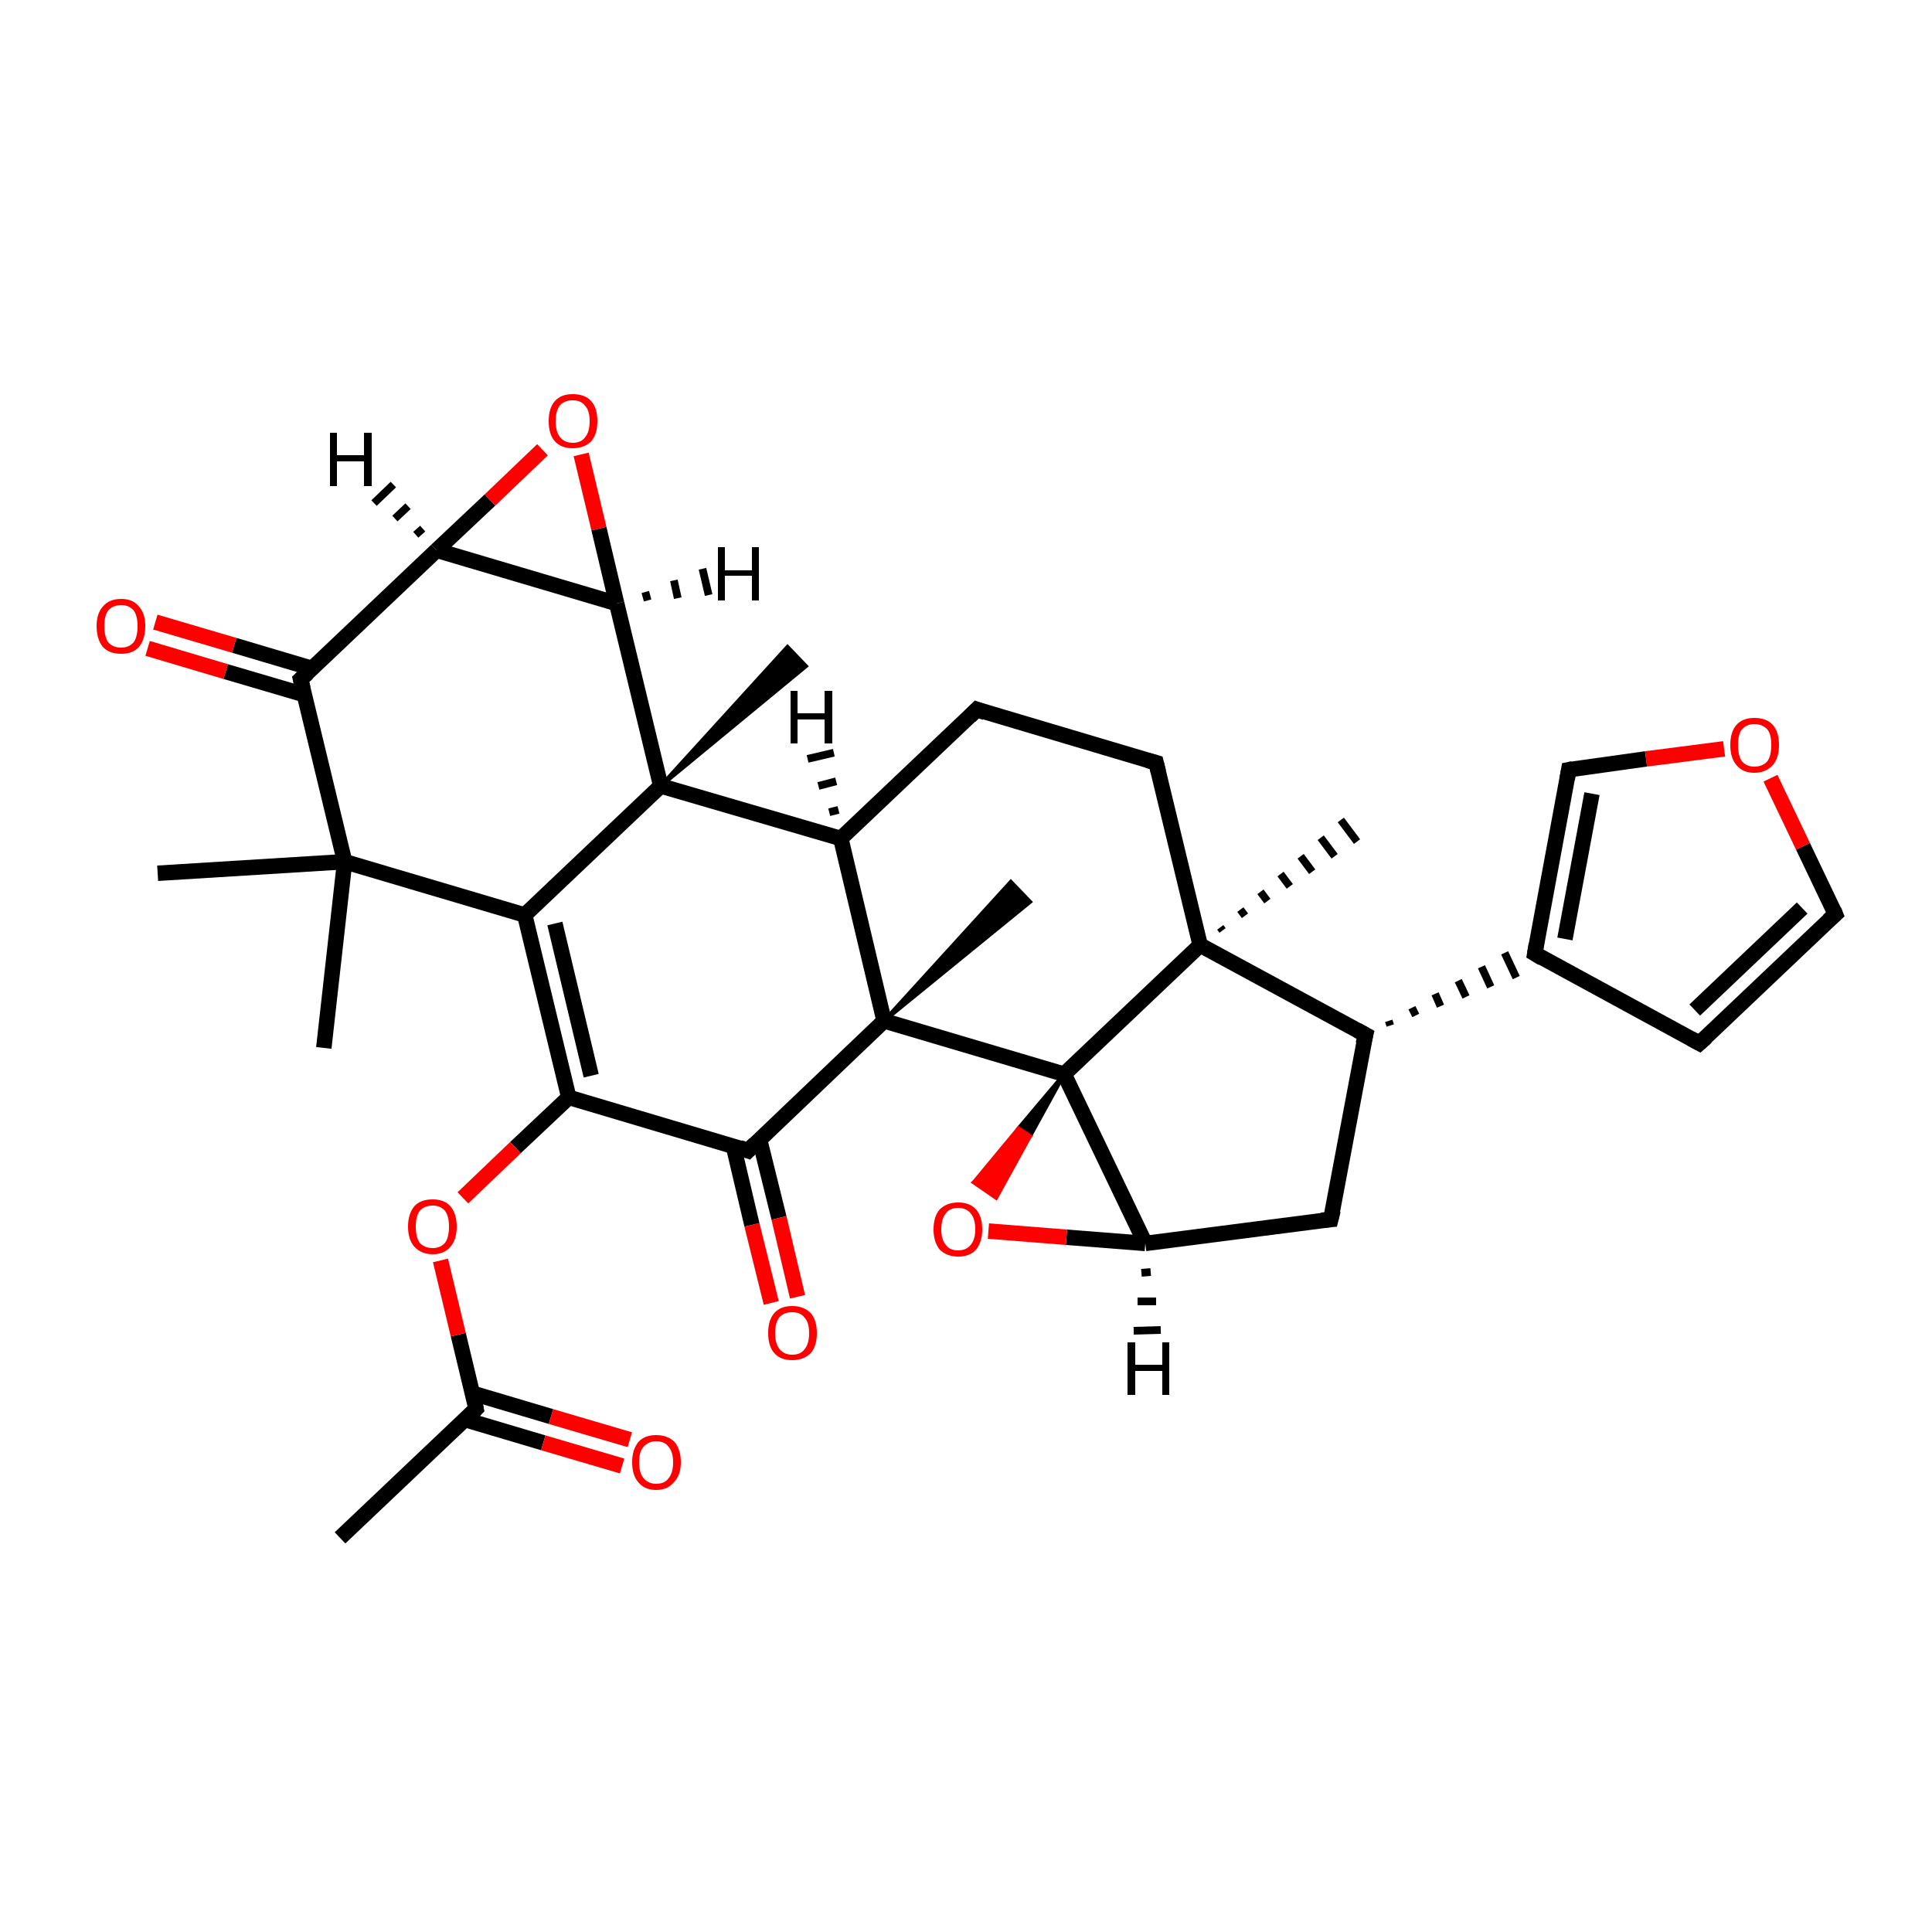 <?xml version='1.0' encoding='iso-8859-1'?>
<svg version='1.1' baseProfile='full'
              xmlns='http://www.w3.org/2000/svg'
                      xmlns:rdkit='http://www.rdkit.org/xml'
                      xmlns:xlink='http://www.w3.org/1999/xlink'
                  xml:space='preserve'
width='250px' height='250px' viewBox='0 0 250 250'>
<!-- END OF HEADER -->
<rect style='opacity:1.0;fill:#FFFFFF;stroke:none' width='250.0' height='250.0' x='0.0' y='0.0'> </rect>
<path class='bond-0 atom-0 atom-12' d='M 44.0,199.0 L 61.6,182.3' style='fill:none;fill-rule:evenodd;stroke:#000000;stroke-width:2.0px;stroke-linecap:butt;stroke-linejoin:miter;stroke-opacity:1' />
<path class='bond-1 atom-1 atom-23' d='M 41.9,135.6 L 44.6,111.5' style='fill:none;fill-rule:evenodd;stroke:#000000;stroke-width:2.0px;stroke-linecap:butt;stroke-linejoin:miter;stroke-opacity:1' />
<path class='bond-2 atom-2 atom-23' d='M 20.4,113.0 L 44.6,111.5' style='fill:none;fill-rule:evenodd;stroke:#000000;stroke-width:2.0px;stroke-linecap:butt;stroke-linejoin:miter;stroke-opacity:1' />
<path class='bond-3 atom-24 atom-3' d='M 157.9,120.0 L 158.2,120.4' style='fill:none;fill-rule:evenodd;stroke:#000000;stroke-width:1.0px;stroke-linecap:butt;stroke-linejoin:miter;stroke-opacity:1' />
<path class='bond-3 atom-24 atom-3' d='M 160.5,117.7 L 161.1,118.5' style='fill:none;fill-rule:evenodd;stroke:#000000;stroke-width:1.0px;stroke-linecap:butt;stroke-linejoin:miter;stroke-opacity:1' />
<path class='bond-3 atom-24 atom-3' d='M 163.1,115.4 L 164.0,116.6' style='fill:none;fill-rule:evenodd;stroke:#000000;stroke-width:1.0px;stroke-linecap:butt;stroke-linejoin:miter;stroke-opacity:1' />
<path class='bond-3 atom-24 atom-3' d='M 165.7,113.1 L 166.9,114.7' style='fill:none;fill-rule:evenodd;stroke:#000000;stroke-width:1.0px;stroke-linecap:butt;stroke-linejoin:miter;stroke-opacity:1' />
<path class='bond-3 atom-24 atom-3' d='M 168.3,110.8 L 169.8,112.8' style='fill:none;fill-rule:evenodd;stroke:#000000;stroke-width:1.0px;stroke-linecap:butt;stroke-linejoin:miter;stroke-opacity:1' />
<path class='bond-3 atom-24 atom-3' d='M 170.9,108.4 L 172.7,110.8' style='fill:none;fill-rule:evenodd;stroke:#000000;stroke-width:1.0px;stroke-linecap:butt;stroke-linejoin:miter;stroke-opacity:1' />
<path class='bond-3 atom-24 atom-3' d='M 173.5,106.1 L 175.6,108.9' style='fill:none;fill-rule:evenodd;stroke:#000000;stroke-width:1.0px;stroke-linecap:butt;stroke-linejoin:miter;stroke-opacity:1' />
<path class='bond-4 atom-25 atom-4' d='M 85.5,101.7 L 101.9,83.7 L 104.3,86.2 Z' style='fill:#000000;fill-rule:evenodd;fill-opacity:1;stroke:#000000;stroke-width:0.5px;stroke-linecap:butt;stroke-linejoin:miter;stroke-opacity:1;' />
<path class='bond-5 atom-26 atom-5' d='M 114.4,132.1 L 130.8,114.1 L 133.3,116.7 Z' style='fill:#000000;fill-rule:evenodd;fill-opacity:1;stroke:#000000;stroke-width:0.5px;stroke-linecap:butt;stroke-linejoin:miter;stroke-opacity:1;' />
<path class='bond-6 atom-6 atom-8' d='M 126.4,91.8 L 149.6,98.7' style='fill:none;fill-rule:evenodd;stroke:#000000;stroke-width:2.0px;stroke-linecap:butt;stroke-linejoin:miter;stroke-opacity:1' />
<path class='bond-7 atom-6 atom-15' d='M 126.4,91.8 L 108.8,108.5' style='fill:none;fill-rule:evenodd;stroke:#000000;stroke-width:2.0px;stroke-linecap:butt;stroke-linejoin:miter;stroke-opacity:1' />
<path class='bond-8 atom-7 atom-9' d='M 219.9,135.0 L 237.5,118.3' style='fill:none;fill-rule:evenodd;stroke:#000000;stroke-width:2.0px;stroke-linecap:butt;stroke-linejoin:miter;stroke-opacity:1' />
<path class='bond-8 atom-7 atom-9' d='M 219.3,130.7 L 233.2,117.5' style='fill:none;fill-rule:evenodd;stroke:#000000;stroke-width:2.0px;stroke-linecap:butt;stroke-linejoin:miter;stroke-opacity:1' />
<path class='bond-9 atom-7 atom-13' d='M 219.9,135.0 L 198.6,123.4' style='fill:none;fill-rule:evenodd;stroke:#000000;stroke-width:2.0px;stroke-linecap:butt;stroke-linejoin:miter;stroke-opacity:1' />
<path class='bond-10 atom-8 atom-24' d='M 149.6,98.7 L 155.3,122.3' style='fill:none;fill-rule:evenodd;stroke:#000000;stroke-width:2.0px;stroke-linecap:butt;stroke-linejoin:miter;stroke-opacity:1' />
<path class='bond-11 atom-9 atom-31' d='M 237.5,118.3 L 233.3,109.5' style='fill:none;fill-rule:evenodd;stroke:#000000;stroke-width:2.0px;stroke-linecap:butt;stroke-linejoin:miter;stroke-opacity:1' />
<path class='bond-11 atom-9 atom-31' d='M 233.3,109.5 L 229.1,100.7' style='fill:none;fill-rule:evenodd;stroke:#FF0000;stroke-width:2.0px;stroke-linecap:butt;stroke-linejoin:miter;stroke-opacity:1' />
<path class='bond-12 atom-10 atom-14' d='M 172.2,157.8 L 176.7,133.9' style='fill:none;fill-rule:evenodd;stroke:#000000;stroke-width:2.0px;stroke-linecap:butt;stroke-linejoin:miter;stroke-opacity:1' />
<path class='bond-13 atom-10 atom-16' d='M 172.2,157.8 L 148.2,160.9' style='fill:none;fill-rule:evenodd;stroke:#000000;stroke-width:2.0px;stroke-linecap:butt;stroke-linejoin:miter;stroke-opacity:1' />
<path class='bond-14 atom-11 atom-13' d='M 203.0,99.6 L 198.6,123.4' style='fill:none;fill-rule:evenodd;stroke:#000000;stroke-width:2.0px;stroke-linecap:butt;stroke-linejoin:miter;stroke-opacity:1' />
<path class='bond-14 atom-11 atom-13' d='M 206.0,102.7 L 202.5,121.5' style='fill:none;fill-rule:evenodd;stroke:#000000;stroke-width:2.0px;stroke-linecap:butt;stroke-linejoin:miter;stroke-opacity:1' />
<path class='bond-15 atom-11 atom-31' d='M 203.0,99.6 L 213.0,98.2' style='fill:none;fill-rule:evenodd;stroke:#000000;stroke-width:2.0px;stroke-linecap:butt;stroke-linejoin:miter;stroke-opacity:1' />
<path class='bond-15 atom-11 atom-31' d='M 213.0,98.2 L 223.1,96.9' style='fill:none;fill-rule:evenodd;stroke:#FF0000;stroke-width:2.0px;stroke-linecap:butt;stroke-linejoin:miter;stroke-opacity:1' />
<path class='bond-16 atom-12 atom-28' d='M 60.2,183.7 L 70.3,186.7' style='fill:none;fill-rule:evenodd;stroke:#000000;stroke-width:2.0px;stroke-linecap:butt;stroke-linejoin:miter;stroke-opacity:1' />
<path class='bond-16 atom-12 atom-28' d='M 70.3,186.7 L 80.5,189.7' style='fill:none;fill-rule:evenodd;stroke:#FF0000;stroke-width:2.0px;stroke-linecap:butt;stroke-linejoin:miter;stroke-opacity:1' />
<path class='bond-16 atom-12 atom-28' d='M 61.2,180.3 L 71.3,183.3' style='fill:none;fill-rule:evenodd;stroke:#000000;stroke-width:2.0px;stroke-linecap:butt;stroke-linejoin:miter;stroke-opacity:1' />
<path class='bond-16 atom-12 atom-28' d='M 71.3,183.3 L 81.5,186.3' style='fill:none;fill-rule:evenodd;stroke:#FF0000;stroke-width:2.0px;stroke-linecap:butt;stroke-linejoin:miter;stroke-opacity:1' />
<path class='bond-17 atom-12 atom-32' d='M 61.6,182.3 L 59.3,172.7' style='fill:none;fill-rule:evenodd;stroke:#000000;stroke-width:2.0px;stroke-linecap:butt;stroke-linejoin:miter;stroke-opacity:1' />
<path class='bond-17 atom-12 atom-32' d='M 59.3,172.7 L 57.0,163.1' style='fill:none;fill-rule:evenodd;stroke:#FF0000;stroke-width:2.0px;stroke-linecap:butt;stroke-linejoin:miter;stroke-opacity:1' />
<path class='bond-18 atom-14 atom-13' d='M 179.9,132.7 L 179.7,132.1' style='fill:none;fill-rule:evenodd;stroke:#000000;stroke-width:1.0px;stroke-linecap:butt;stroke-linejoin:miter;stroke-opacity:1' />
<path class='bond-18 atom-14 atom-13' d='M 183.2,131.4 L 182.7,130.4' style='fill:none;fill-rule:evenodd;stroke:#000000;stroke-width:1.0px;stroke-linecap:butt;stroke-linejoin:miter;stroke-opacity:1' />
<path class='bond-18 atom-14 atom-13' d='M 186.4,130.2 L 185.7,128.6' style='fill:none;fill-rule:evenodd;stroke:#000000;stroke-width:1.0px;stroke-linecap:butt;stroke-linejoin:miter;stroke-opacity:1' />
<path class='bond-18 atom-14 atom-13' d='M 189.7,129.0 L 188.7,126.9' style='fill:none;fill-rule:evenodd;stroke:#000000;stroke-width:1.0px;stroke-linecap:butt;stroke-linejoin:miter;stroke-opacity:1' />
<path class='bond-18 atom-14 atom-13' d='M 192.9,127.7 L 191.7,125.1' style='fill:none;fill-rule:evenodd;stroke:#000000;stroke-width:1.0px;stroke-linecap:butt;stroke-linejoin:miter;stroke-opacity:1' />
<path class='bond-18 atom-14 atom-13' d='M 196.2,126.5 L 194.7,123.3' style='fill:none;fill-rule:evenodd;stroke:#000000;stroke-width:1.0px;stroke-linecap:butt;stroke-linejoin:miter;stroke-opacity:1' />
<path class='bond-19 atom-14 atom-24' d='M 176.7,133.9 L 155.3,122.3' style='fill:none;fill-rule:evenodd;stroke:#000000;stroke-width:2.0px;stroke-linecap:butt;stroke-linejoin:miter;stroke-opacity:1' />
<path class='bond-20 atom-15 atom-25' d='M 108.8,108.5 L 85.5,101.7' style='fill:none;fill-rule:evenodd;stroke:#000000;stroke-width:2.0px;stroke-linecap:butt;stroke-linejoin:miter;stroke-opacity:1' />
<path class='bond-21 atom-15 atom-26' d='M 108.8,108.5 L 114.4,132.1' style='fill:none;fill-rule:evenodd;stroke:#000000;stroke-width:2.0px;stroke-linecap:butt;stroke-linejoin:miter;stroke-opacity:1' />
<path class='bond-22 atom-16 atom-27' d='M 148.2,160.9 L 137.7,139.0' style='fill:none;fill-rule:evenodd;stroke:#000000;stroke-width:2.0px;stroke-linecap:butt;stroke-linejoin:miter;stroke-opacity:1' />
<path class='bond-23 atom-16 atom-34' d='M 148.2,160.9 L 138.0,160.1' style='fill:none;fill-rule:evenodd;stroke:#000000;stroke-width:2.0px;stroke-linecap:butt;stroke-linejoin:miter;stroke-opacity:1' />
<path class='bond-23 atom-16 atom-34' d='M 138.0,160.1 L 127.9,159.3' style='fill:none;fill-rule:evenodd;stroke:#FF0000;stroke-width:2.0px;stroke-linecap:butt;stroke-linejoin:miter;stroke-opacity:1' />
<path class='bond-24 atom-17 atom-19' d='M 73.6,142.0 L 67.9,118.4' style='fill:none;fill-rule:evenodd;stroke:#000000;stroke-width:2.0px;stroke-linecap:butt;stroke-linejoin:miter;stroke-opacity:1' />
<path class='bond-24 atom-17 atom-19' d='M 76.5,139.2 L 71.8,119.5' style='fill:none;fill-rule:evenodd;stroke:#000000;stroke-width:2.0px;stroke-linecap:butt;stroke-linejoin:miter;stroke-opacity:1' />
<path class='bond-25 atom-17 atom-21' d='M 73.6,142.0 L 96.8,148.9' style='fill:none;fill-rule:evenodd;stroke:#000000;stroke-width:2.0px;stroke-linecap:butt;stroke-linejoin:miter;stroke-opacity:1' />
<path class='bond-26 atom-17 atom-32' d='M 73.6,142.0 L 66.7,148.5' style='fill:none;fill-rule:evenodd;stroke:#000000;stroke-width:2.0px;stroke-linecap:butt;stroke-linejoin:miter;stroke-opacity:1' />
<path class='bond-26 atom-17 atom-32' d='M 66.7,148.5 L 59.9,155.0' style='fill:none;fill-rule:evenodd;stroke:#FF0000;stroke-width:2.0px;stroke-linecap:butt;stroke-linejoin:miter;stroke-opacity:1' />
<path class='bond-27 atom-18 atom-20' d='M 56.5,71.2 L 38.9,87.9' style='fill:none;fill-rule:evenodd;stroke:#000000;stroke-width:2.0px;stroke-linecap:butt;stroke-linejoin:miter;stroke-opacity:1' />
<path class='bond-28 atom-18 atom-22' d='M 56.5,71.2 L 79.8,78.1' style='fill:none;fill-rule:evenodd;stroke:#000000;stroke-width:2.0px;stroke-linecap:butt;stroke-linejoin:miter;stroke-opacity:1' />
<path class='bond-29 atom-18 atom-33' d='M 56.5,71.2 L 63.4,64.7' style='fill:none;fill-rule:evenodd;stroke:#000000;stroke-width:2.0px;stroke-linecap:butt;stroke-linejoin:miter;stroke-opacity:1' />
<path class='bond-29 atom-18 atom-33' d='M 63.4,64.7 L 70.2,58.2' style='fill:none;fill-rule:evenodd;stroke:#FF0000;stroke-width:2.0px;stroke-linecap:butt;stroke-linejoin:miter;stroke-opacity:1' />
<path class='bond-30 atom-19 atom-23' d='M 67.9,118.4 L 44.6,111.5' style='fill:none;fill-rule:evenodd;stroke:#000000;stroke-width:2.0px;stroke-linecap:butt;stroke-linejoin:miter;stroke-opacity:1' />
<path class='bond-31 atom-19 atom-25' d='M 67.9,118.4 L 85.5,101.7' style='fill:none;fill-rule:evenodd;stroke:#000000;stroke-width:2.0px;stroke-linecap:butt;stroke-linejoin:miter;stroke-opacity:1' />
<path class='bond-32 atom-20 atom-23' d='M 38.9,87.9 L 44.6,111.5' style='fill:none;fill-rule:evenodd;stroke:#000000;stroke-width:2.0px;stroke-linecap:butt;stroke-linejoin:miter;stroke-opacity:1' />
<path class='bond-33 atom-20 atom-29' d='M 40.4,86.5 L 30.3,83.5' style='fill:none;fill-rule:evenodd;stroke:#000000;stroke-width:2.0px;stroke-linecap:butt;stroke-linejoin:miter;stroke-opacity:1' />
<path class='bond-33 atom-20 atom-29' d='M 30.3,83.5 L 20.1,80.5' style='fill:none;fill-rule:evenodd;stroke:#FF0000;stroke-width:2.0px;stroke-linecap:butt;stroke-linejoin:miter;stroke-opacity:1' />
<path class='bond-33 atom-20 atom-29' d='M 39.4,89.9 L 29.2,86.9' style='fill:none;fill-rule:evenodd;stroke:#000000;stroke-width:2.0px;stroke-linecap:butt;stroke-linejoin:miter;stroke-opacity:1' />
<path class='bond-33 atom-20 atom-29' d='M 29.2,86.9 L 19.1,83.9' style='fill:none;fill-rule:evenodd;stroke:#FF0000;stroke-width:2.0px;stroke-linecap:butt;stroke-linejoin:miter;stroke-opacity:1' />
<path class='bond-34 atom-21 atom-26' d='M 96.8,148.9 L 114.4,132.1' style='fill:none;fill-rule:evenodd;stroke:#000000;stroke-width:2.0px;stroke-linecap:butt;stroke-linejoin:miter;stroke-opacity:1' />
<path class='bond-35 atom-21 atom-30' d='M 94.9,148.3 L 97.3,158.5' style='fill:none;fill-rule:evenodd;stroke:#000000;stroke-width:2.0px;stroke-linecap:butt;stroke-linejoin:miter;stroke-opacity:1' />
<path class='bond-35 atom-21 atom-30' d='M 97.3,158.5 L 99.8,168.6' style='fill:none;fill-rule:evenodd;stroke:#FF0000;stroke-width:2.0px;stroke-linecap:butt;stroke-linejoin:miter;stroke-opacity:1' />
<path class='bond-35 atom-21 atom-30' d='M 98.3,147.5 L 100.8,157.6' style='fill:none;fill-rule:evenodd;stroke:#000000;stroke-width:2.0px;stroke-linecap:butt;stroke-linejoin:miter;stroke-opacity:1' />
<path class='bond-35 atom-21 atom-30' d='M 100.8,157.6 L 103.2,167.8' style='fill:none;fill-rule:evenodd;stroke:#FF0000;stroke-width:2.0px;stroke-linecap:butt;stroke-linejoin:miter;stroke-opacity:1' />
<path class='bond-36 atom-22 atom-25' d='M 79.8,78.1 L 85.5,101.7' style='fill:none;fill-rule:evenodd;stroke:#000000;stroke-width:2.0px;stroke-linecap:butt;stroke-linejoin:miter;stroke-opacity:1' />
<path class='bond-37 atom-22 atom-33' d='M 79.8,78.1 L 77.5,68.4' style='fill:none;fill-rule:evenodd;stroke:#000000;stroke-width:2.0px;stroke-linecap:butt;stroke-linejoin:miter;stroke-opacity:1' />
<path class='bond-37 atom-22 atom-33' d='M 77.5,68.4 L 75.2,58.8' style='fill:none;fill-rule:evenodd;stroke:#FF0000;stroke-width:2.0px;stroke-linecap:butt;stroke-linejoin:miter;stroke-opacity:1' />
<path class='bond-38 atom-24 atom-27' d='M 155.3,122.3 L 137.7,139.0' style='fill:none;fill-rule:evenodd;stroke:#000000;stroke-width:2.0px;stroke-linecap:butt;stroke-linejoin:miter;stroke-opacity:1' />
<path class='bond-39 atom-26 atom-27' d='M 114.4,132.1 L 137.7,139.0' style='fill:none;fill-rule:evenodd;stroke:#000000;stroke-width:2.0px;stroke-linecap:butt;stroke-linejoin:miter;stroke-opacity:1' />
<path class='bond-40 atom-27 atom-34' d='M 137.7,139.0 L 133.3,147.0 L 131.8,146.0 Z' style='fill:#000000;fill-rule:evenodd;fill-opacity:1;stroke:#000000;stroke-width:0.5px;stroke-linecap:butt;stroke-linejoin:miter;stroke-opacity:1;' />
<path class='bond-40 atom-27 atom-34' d='M 133.3,147.0 L 126.0,153.0 L 128.9,155.0 Z' style='fill:#FF0000;fill-rule:evenodd;fill-opacity:1;stroke:#FF0000;stroke-width:0.5px;stroke-linecap:butt;stroke-linejoin:miter;stroke-opacity:1;' />
<path class='bond-40 atom-27 atom-34' d='M 133.3,147.0 L 131.8,146.0 L 126.0,153.0 Z' style='fill:#FF0000;fill-rule:evenodd;fill-opacity:1;stroke:#FF0000;stroke-width:0.5px;stroke-linecap:butt;stroke-linejoin:miter;stroke-opacity:1;' />
<path class='bond-41 atom-15 atom-35' d='M 107.3,105.1 L 108.5,104.8' style='fill:none;fill-rule:evenodd;stroke:#000000;stroke-width:1.0px;stroke-linecap:butt;stroke-linejoin:miter;stroke-opacity:1' />
<path class='bond-41 atom-15 atom-35' d='M 105.9,101.7 L 108.2,101.1' style='fill:none;fill-rule:evenodd;stroke:#000000;stroke-width:1.0px;stroke-linecap:butt;stroke-linejoin:miter;stroke-opacity:1' />
<path class='bond-41 atom-15 atom-35' d='M 104.5,98.2 L 107.9,97.4' style='fill:none;fill-rule:evenodd;stroke:#000000;stroke-width:1.0px;stroke-linecap:butt;stroke-linejoin:miter;stroke-opacity:1' />
<path class='bond-42 atom-16 atom-36' d='M 148.9,164.6 L 147.7,164.7' style='fill:none;fill-rule:evenodd;stroke:#000000;stroke-width:1.0px;stroke-linecap:butt;stroke-linejoin:miter;stroke-opacity:1' />
<path class='bond-42 atom-16 atom-36' d='M 149.6,168.4 L 147.2,168.4' style='fill:none;fill-rule:evenodd;stroke:#000000;stroke-width:1.0px;stroke-linecap:butt;stroke-linejoin:miter;stroke-opacity:1' />
<path class='bond-42 atom-16 atom-36' d='M 150.2,172.1 L 146.7,172.2' style='fill:none;fill-rule:evenodd;stroke:#000000;stroke-width:1.0px;stroke-linecap:butt;stroke-linejoin:miter;stroke-opacity:1' />
<path class='bond-43 atom-18 atom-37' d='M 53.8,69.2 L 54.7,68.4' style='fill:none;fill-rule:evenodd;stroke:#000000;stroke-width:1.0px;stroke-linecap:butt;stroke-linejoin:miter;stroke-opacity:1' />
<path class='bond-43 atom-18 atom-37' d='M 51.1,67.1 L 52.8,65.5' style='fill:none;fill-rule:evenodd;stroke:#000000;stroke-width:1.0px;stroke-linecap:butt;stroke-linejoin:miter;stroke-opacity:1' />
<path class='bond-43 atom-18 atom-37' d='M 48.4,65.1 L 50.9,62.7' style='fill:none;fill-rule:evenodd;stroke:#000000;stroke-width:1.0px;stroke-linecap:butt;stroke-linejoin:miter;stroke-opacity:1' />
<path class='bond-44 atom-22 atom-38' d='M 83.5,76.6 L 83.8,77.7' style='fill:none;fill-rule:evenodd;stroke:#000000;stroke-width:1.0px;stroke-linecap:butt;stroke-linejoin:miter;stroke-opacity:1' />
<path class='bond-44 atom-22 atom-38' d='M 87.2,75.1 L 87.7,77.4' style='fill:none;fill-rule:evenodd;stroke:#000000;stroke-width:1.0px;stroke-linecap:butt;stroke-linejoin:miter;stroke-opacity:1' />
<path class='bond-44 atom-22 atom-38' d='M 90.9,73.6 L 91.7,77.0' style='fill:none;fill-rule:evenodd;stroke:#000000;stroke-width:1.0px;stroke-linecap:butt;stroke-linejoin:miter;stroke-opacity:1' />
<path d='M 127.5,92.2 L 126.4,91.8 L 125.5,92.7' style='fill:none;stroke:#000000;stroke-width:2.0px;stroke-linecap:butt;stroke-linejoin:miter;stroke-opacity:1;' />
<path d='M 220.8,134.2 L 219.9,135.0 L 218.8,134.4' style='fill:none;stroke:#000000;stroke-width:2.0px;stroke-linecap:butt;stroke-linejoin:miter;stroke-opacity:1;' />
<path d='M 148.5,98.4 L 149.6,98.7 L 149.9,99.9' style='fill:none;stroke:#000000;stroke-width:2.0px;stroke-linecap:butt;stroke-linejoin:miter;stroke-opacity:1;' />
<path d='M 236.6,119.1 L 237.5,118.3 L 237.3,117.8' style='fill:none;stroke:#000000;stroke-width:2.0px;stroke-linecap:butt;stroke-linejoin:miter;stroke-opacity:1;' />
<path d='M 172.5,156.6 L 172.2,157.8 L 171.0,157.9' style='fill:none;stroke:#000000;stroke-width:2.0px;stroke-linecap:butt;stroke-linejoin:miter;stroke-opacity:1;' />
<path d='M 202.8,100.8 L 203.0,99.6 L 203.5,99.5' style='fill:none;stroke:#000000;stroke-width:2.0px;stroke-linecap:butt;stroke-linejoin:miter;stroke-opacity:1;' />
<path d='M 60.8,183.1 L 61.6,182.3 L 61.5,181.8' style='fill:none;stroke:#000000;stroke-width:2.0px;stroke-linecap:butt;stroke-linejoin:miter;stroke-opacity:1;' />
<path d='M 199.6,124.0 L 198.6,123.4 L 198.8,122.2' style='fill:none;stroke:#000000;stroke-width:2.0px;stroke-linecap:butt;stroke-linejoin:miter;stroke-opacity:1;' />
<path d='M 176.4,135.1 L 176.7,133.9 L 175.6,133.3' style='fill:none;stroke:#000000;stroke-width:2.0px;stroke-linecap:butt;stroke-linejoin:miter;stroke-opacity:1;' />
<path d='M 39.8,87.1 L 38.9,87.9 L 39.2,89.1' style='fill:none;stroke:#000000;stroke-width:2.0px;stroke-linecap:butt;stroke-linejoin:miter;stroke-opacity:1;' />
<path d='M 95.7,148.5 L 96.8,148.9 L 97.7,148.0' style='fill:none;stroke:#000000;stroke-width:2.0px;stroke-linecap:butt;stroke-linejoin:miter;stroke-opacity:1;' />
<path class='atom-28' d='M 81.8 189.2
Q 81.8 187.6, 82.6 186.6
Q 83.4 185.7, 84.9 185.7
Q 86.4 185.7, 87.3 186.6
Q 88.1 187.6, 88.1 189.2
Q 88.1 190.9, 87.2 191.8
Q 86.4 192.8, 84.9 192.8
Q 83.4 192.8, 82.6 191.8
Q 81.8 190.9, 81.8 189.2
M 84.9 192.0
Q 86.0 192.0, 86.5 191.3
Q 87.1 190.6, 87.1 189.2
Q 87.1 187.9, 86.5 187.2
Q 86.0 186.5, 84.9 186.5
Q 83.9 186.5, 83.3 187.2
Q 82.7 187.8, 82.7 189.2
Q 82.7 190.6, 83.3 191.3
Q 83.9 192.0, 84.9 192.0
' fill='#FF0000'/>
<path class='atom-29' d='M 12.5 81.0
Q 12.5 79.4, 13.3 78.5
Q 14.1 77.5, 15.7 77.5
Q 17.2 77.5, 18.0 78.5
Q 18.8 79.4, 18.8 81.0
Q 18.8 82.7, 18.0 83.7
Q 17.2 84.6, 15.7 84.6
Q 14.1 84.6, 13.3 83.7
Q 12.5 82.7, 12.5 81.0
M 15.7 83.8
Q 16.7 83.8, 17.3 83.1
Q 17.8 82.4, 17.8 81.0
Q 17.8 79.7, 17.3 79.0
Q 16.7 78.3, 15.7 78.3
Q 14.6 78.3, 14.0 79.0
Q 13.5 79.7, 13.5 81.0
Q 13.5 82.4, 14.0 83.1
Q 14.6 83.8, 15.7 83.8
' fill='#FF0000'/>
<path class='atom-30' d='M 99.4 172.5
Q 99.4 170.8, 100.2 169.9
Q 101.0 169.0, 102.5 169.0
Q 104.0 169.0, 104.9 169.9
Q 105.7 170.8, 105.7 172.5
Q 105.7 174.2, 104.9 175.1
Q 104.0 176.0, 102.5 176.0
Q 101.0 176.0, 100.2 175.1
Q 99.4 174.2, 99.4 172.5
M 102.5 175.3
Q 103.6 175.3, 104.1 174.6
Q 104.7 173.9, 104.7 172.5
Q 104.7 171.1, 104.1 170.5
Q 103.6 169.8, 102.5 169.8
Q 101.5 169.8, 100.9 170.4
Q 100.3 171.1, 100.3 172.5
Q 100.3 173.9, 100.9 174.6
Q 101.5 175.3, 102.5 175.3
' fill='#FF0000'/>
<path class='atom-31' d='M 223.9 96.4
Q 223.9 94.7, 224.7 93.8
Q 225.5 92.9, 227.0 92.9
Q 228.6 92.9, 229.4 93.8
Q 230.2 94.7, 230.2 96.4
Q 230.2 98.1, 229.4 99.0
Q 228.5 100.0, 227.0 100.0
Q 225.5 100.0, 224.7 99.0
Q 223.9 98.1, 223.9 96.4
M 227.0 99.2
Q 228.1 99.2, 228.7 98.5
Q 229.2 97.8, 229.2 96.4
Q 229.2 95.0, 228.7 94.4
Q 228.1 93.7, 227.0 93.7
Q 226.0 93.7, 225.4 94.4
Q 224.9 95.0, 224.9 96.4
Q 224.9 97.8, 225.4 98.5
Q 226.0 99.2, 227.0 99.2
' fill='#FF0000'/>
<path class='atom-32' d='M 52.8 158.7
Q 52.8 157.1, 53.6 156.1
Q 54.4 155.2, 56.0 155.2
Q 57.5 155.2, 58.3 156.1
Q 59.1 157.1, 59.1 158.7
Q 59.1 160.4, 58.3 161.3
Q 57.5 162.3, 56.0 162.3
Q 54.5 162.3, 53.6 161.3
Q 52.8 160.4, 52.8 158.7
M 56.0 161.5
Q 57.0 161.5, 57.6 160.8
Q 58.1 160.1, 58.1 158.7
Q 58.1 157.4, 57.6 156.7
Q 57.0 156.0, 56.0 156.0
Q 54.9 156.0, 54.3 156.7
Q 53.8 157.4, 53.8 158.7
Q 53.8 160.1, 54.3 160.8
Q 54.9 161.5, 56.0 161.5
' fill='#FF0000'/>
<path class='atom-33' d='M 71.0 54.5
Q 71.0 52.8, 71.8 51.9
Q 72.6 51.0, 74.1 51.0
Q 75.7 51.0, 76.5 51.9
Q 77.3 52.8, 77.3 54.5
Q 77.3 56.2, 76.5 57.1
Q 75.6 58.0, 74.1 58.0
Q 72.6 58.0, 71.8 57.1
Q 71.0 56.2, 71.0 54.5
M 74.1 57.3
Q 75.2 57.3, 75.7 56.6
Q 76.3 55.9, 76.3 54.5
Q 76.3 53.1, 75.7 52.5
Q 75.2 51.8, 74.1 51.8
Q 73.1 51.8, 72.5 52.4
Q 71.9 53.1, 71.9 54.5
Q 71.9 55.9, 72.5 56.6
Q 73.1 57.3, 74.1 57.3
' fill='#FF0000'/>
<path class='atom-34' d='M 120.8 159.1
Q 120.8 157.4, 121.6 156.5
Q 122.5 155.6, 124.0 155.6
Q 125.5 155.6, 126.3 156.5
Q 127.1 157.4, 127.1 159.1
Q 127.1 160.7, 126.3 161.7
Q 125.5 162.6, 124.0 162.6
Q 122.5 162.6, 121.6 161.7
Q 120.8 160.7, 120.8 159.1
M 124.0 161.8
Q 125.0 161.8, 125.6 161.1
Q 126.2 160.4, 126.2 159.1
Q 126.2 157.7, 125.6 157.0
Q 125.0 156.3, 124.0 156.3
Q 122.9 156.3, 122.4 157.0
Q 121.8 157.7, 121.8 159.1
Q 121.8 160.4, 122.4 161.1
Q 122.9 161.8, 124.0 161.8
' fill='#FF0000'/>
<path class='atom-35' d='M 102.3 89.4
L 103.2 89.4
L 103.2 92.3
L 106.7 92.3
L 106.7 89.4
L 107.7 89.4
L 107.7 96.2
L 106.7 96.2
L 106.7 93.1
L 103.2 93.1
L 103.2 96.2
L 102.3 96.2
L 102.3 89.4
' fill='#000000'/>
<path class='atom-36' d='M 145.9 173.7
L 146.9 173.7
L 146.9 176.6
L 150.4 176.6
L 150.4 173.7
L 151.3 173.7
L 151.3 180.5
L 150.4 180.5
L 150.4 177.4
L 146.9 177.4
L 146.9 180.5
L 145.9 180.5
L 145.9 173.7
' fill='#000000'/>
<path class='atom-37' d='M 42.7 56.0
L 43.6 56.0
L 43.6 58.9
L 47.1 58.9
L 47.1 56.0
L 48.1 56.0
L 48.1 62.9
L 47.1 62.9
L 47.1 59.7
L 43.6 59.7
L 43.6 62.9
L 42.7 62.9
L 42.7 56.0
' fill='#000000'/>
<path class='atom-38' d='M 92.9 70.8
L 93.8 70.8
L 93.8 73.8
L 97.3 73.8
L 97.3 70.8
L 98.2 70.8
L 98.2 77.7
L 97.3 77.7
L 97.3 74.5
L 93.8 74.5
L 93.8 77.7
L 92.9 77.7
L 92.9 70.8
' fill='#000000'/>
</svg>
